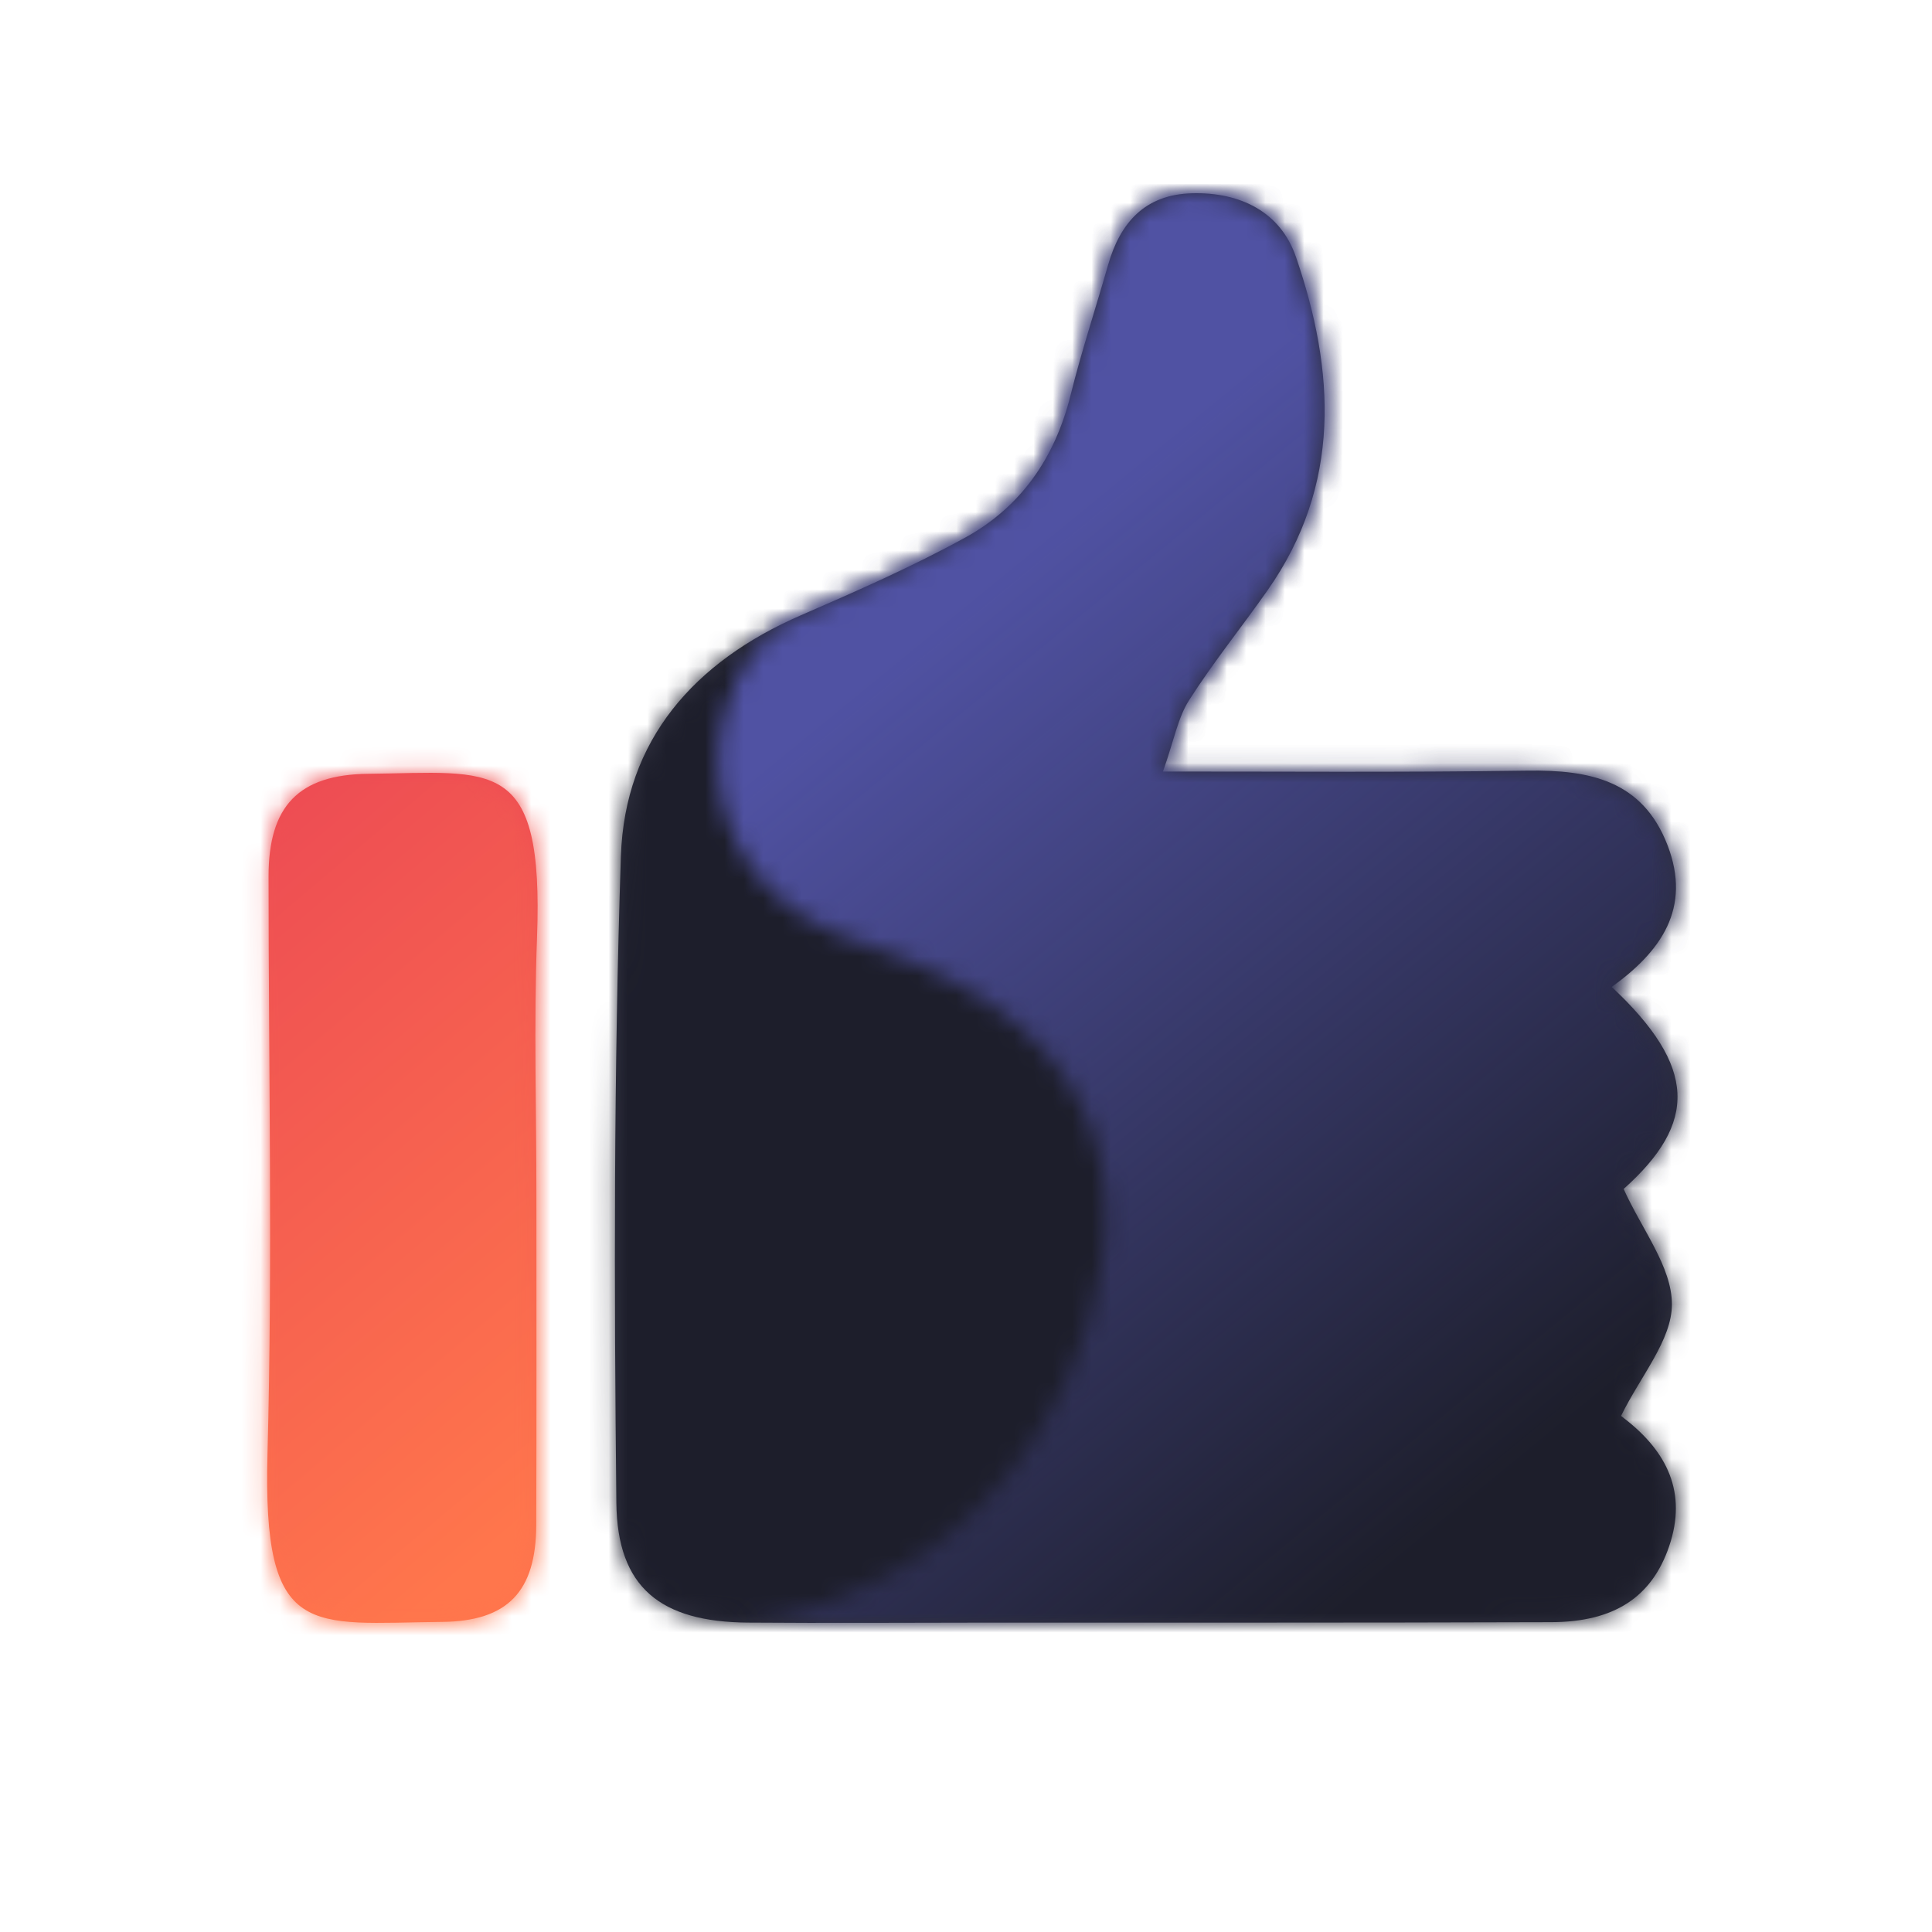 <?xml version="1.0" encoding="UTF-8"?>
<svg width="100px" height="100px" viewBox="0 0 100 100" version="1.1" xmlns="http://www.w3.org/2000/svg" xmlns:xlink="http://www.w3.org/1999/xlink">
    <!-- Generator: Sketch 60 (88103) - https://sketch.com -->
    <title>Object / Thumbs up</title>
    <desc>Created with Sketch.</desc>
    <defs>
        <path d="M28.344,29.935 C34.915,29.928 41.487,29.987 48.057,29.888 C51.263,29.84 54.019,30.386 55.312,33.75 C56.572,37.027 54.951,39.263 52.423,41.083 C56.835,45.221 56.872,48.115 53.039,51.541 C53.984,53.636 55.539,55.573 55.538,57.51 C55.537,59.363 53.92,61.215 52.906,63.286 C52.675,63.102 52.881,63.27 53.092,63.434 C55.289,65.137 56.341,67.259 55.394,70.037 C54.499,72.665 52.556,73.953 49.3,73.963 C38.048,73.997 31.379,73.982 20.127,73.986 C15.986,73.988 11.845,74.017 7.705,73.985 C3.2,73.95 0.95,72.183 0.903,67.788 C0.785,56.63 0.766,45.461 1.138,34.312 C1.338,28.296 4.944,24.241 10.448,21.849 C13.324,20.6 16.209,19.334 18.954,17.828 C21.842,16.245 23.608,13.69 24.413,10.452 C24.976,8.187 25.711,5.966 26.352,3.72 C26.984,1.511 28.268,0.066 30.707,0.003 C33.203,-0.061 35.28,0.971 36.08,3.302 C38.107,9.209 38.443,15.09 34.615,20.546 C33.274,22.457 31.798,24.28 30.545,26.246 C29.966,27.154 29.771,28.308 29.195,29.935 C30.843,29.935 27.302,29.936 28.344,29.935 Z" id="path-1"></path>
        <path d="M28.344,29.935 C34.915,29.928 41.487,29.987 48.057,29.888 C51.263,29.84 54.019,30.386 55.312,33.75 C56.572,37.027 54.951,39.263 52.423,41.083 C56.835,45.221 56.872,48.115 53.039,51.541 C53.984,53.636 55.539,55.573 55.538,57.51 C55.537,59.363 53.92,61.215 52.906,63.286 C52.675,63.102 52.881,63.27 53.092,63.434 C55.289,65.137 56.341,67.259 55.394,70.037 C54.499,72.665 52.556,73.953 49.3,73.963 C38.048,73.997 31.379,73.982 20.127,73.986 C15.986,73.988 11.845,74.017 7.705,73.985 C3.2,73.95 17.557,75.49 24.161,61.587 C27.91,53.187 27.723,43.455 13.803,38.882 C3.542,35.798 4.944,24.241 10.448,21.849 C13.324,20.6 16.209,19.334 18.954,17.828 C21.842,16.245 23.608,13.69 24.413,10.452 C24.976,8.187 25.711,5.966 26.352,3.72 C26.984,1.511 28.268,0.066 30.707,0.003 C33.203,-0.061 35.28,0.971 36.08,3.302 C38.107,9.209 38.443,15.09 34.615,20.546 C33.274,22.457 31.798,24.28 30.545,26.246 C29.966,27.154 29.771,28.308 29.195,29.935 C30.843,29.935 27.302,29.936 28.344,29.935 Z" id="path-3"></path>
        <linearGradient x1="33.639%" y1="23.078%" x2="75.538%" y2="81.746%" id="linearGradient-5">
            <stop stop-color="#5052A3" offset="0%"></stop>
            <stop stop-color="#5052A3" stop-opacity="0" offset="100%"></stop>
        </linearGradient>
        <linearGradient x1="50%" y1="0%" x2="50%" y2="100%" id="linearGradient-6">
            <stop stop-color="#ED4B53" offset="0%"></stop>
            <stop stop-color="#FF764C" offset="100%"></stop>
        </linearGradient>
        <path d="M14.764,22.842 C14.762,28.493 14.776,34.144 14.756,39.796 C14.744,43.228 13.286,44.776 9.879,44.808 C3.035,44.872 0.585,45.794 0.846,36.092 C1.113,26.142 0.902,16.179 0.901,6.222 C0.9,2.583 2.451,0.949 6.063,0.911 C12.541,0.841 15.15,-0.039 14.796,9.387 C14.627,13.866 14.767,18.356 14.764,22.842" id="path-7"></path>
        <linearGradient x1="28.676%" y1="22.957%" x2="74.508%" y2="77.188%" id="linearGradient-9">
            <stop stop-color="#ED4B54" offset="0%"></stop>
            <stop stop-color="#EE4E53" offset="6.809%"></stop>
            <stop stop-color="#FF764C" offset="100%"></stop>
        </linearGradient>
    </defs>
    <g id="Object-/-Thumbs-up" stroke="none" stroke-width="1" fill="none" fill-rule="evenodd">
        <g id="Group" transform="translate(13, 10)">
            <g id="Thumb" transform="translate(18, 0)">
                <mask id="mask-2" fill="white">
                    <use xlink:href="#path-1"></use>
                </mask>
                <use id="Mask" fill="#323342" xlink:href="#path-1"></use>
                <g id="Colour-/-06-Charcoal" mask="url(#mask-2)" fill="#1D1E2B" fill-rule="nonzero">
                    <g transform="translate(-8, -3)" id="Rectangle-2">
                        <rect x="0" y="0" width="68" height="78"></rect>
                    </g>
                </g>
                <mask id="mask-4" fill="white">
                    <use xlink:href="#path-3"></use>
                </mask>
                <g id="Mask"></g>
                <g id="Gradient-/-04-Night" mask="url(#mask-4)" fill="url(#linearGradient-5)" fill-rule="nonzero">
                    <g transform="translate(3, -3)" id="Rectangle-2">
                        <rect x="0" y="0" width="68" height="78"></rect>
                    </g>
                </g>
            </g>
            <g id="Box" transform="translate(0, 29.141)">
                <mask id="mask-8" fill="white">
                    <use xlink:href="#path-7"></use>
                </mask>
                <use id="Mask" fill="url(#linearGradient-6)" xlink:href="#path-7"></use>
                <g id="Gradient-/-02-Sunset" mask="url(#mask-8)" fill="url(#linearGradient-9)" fill-rule="nonzero">
                    <g transform="translate(-21, -6)" id="Rectangle-2">
                        <rect x="0" y="0" width="54" height="54"></rect>
                    </g>
                </g>
            </g>
        </g>
    </g>
</svg>